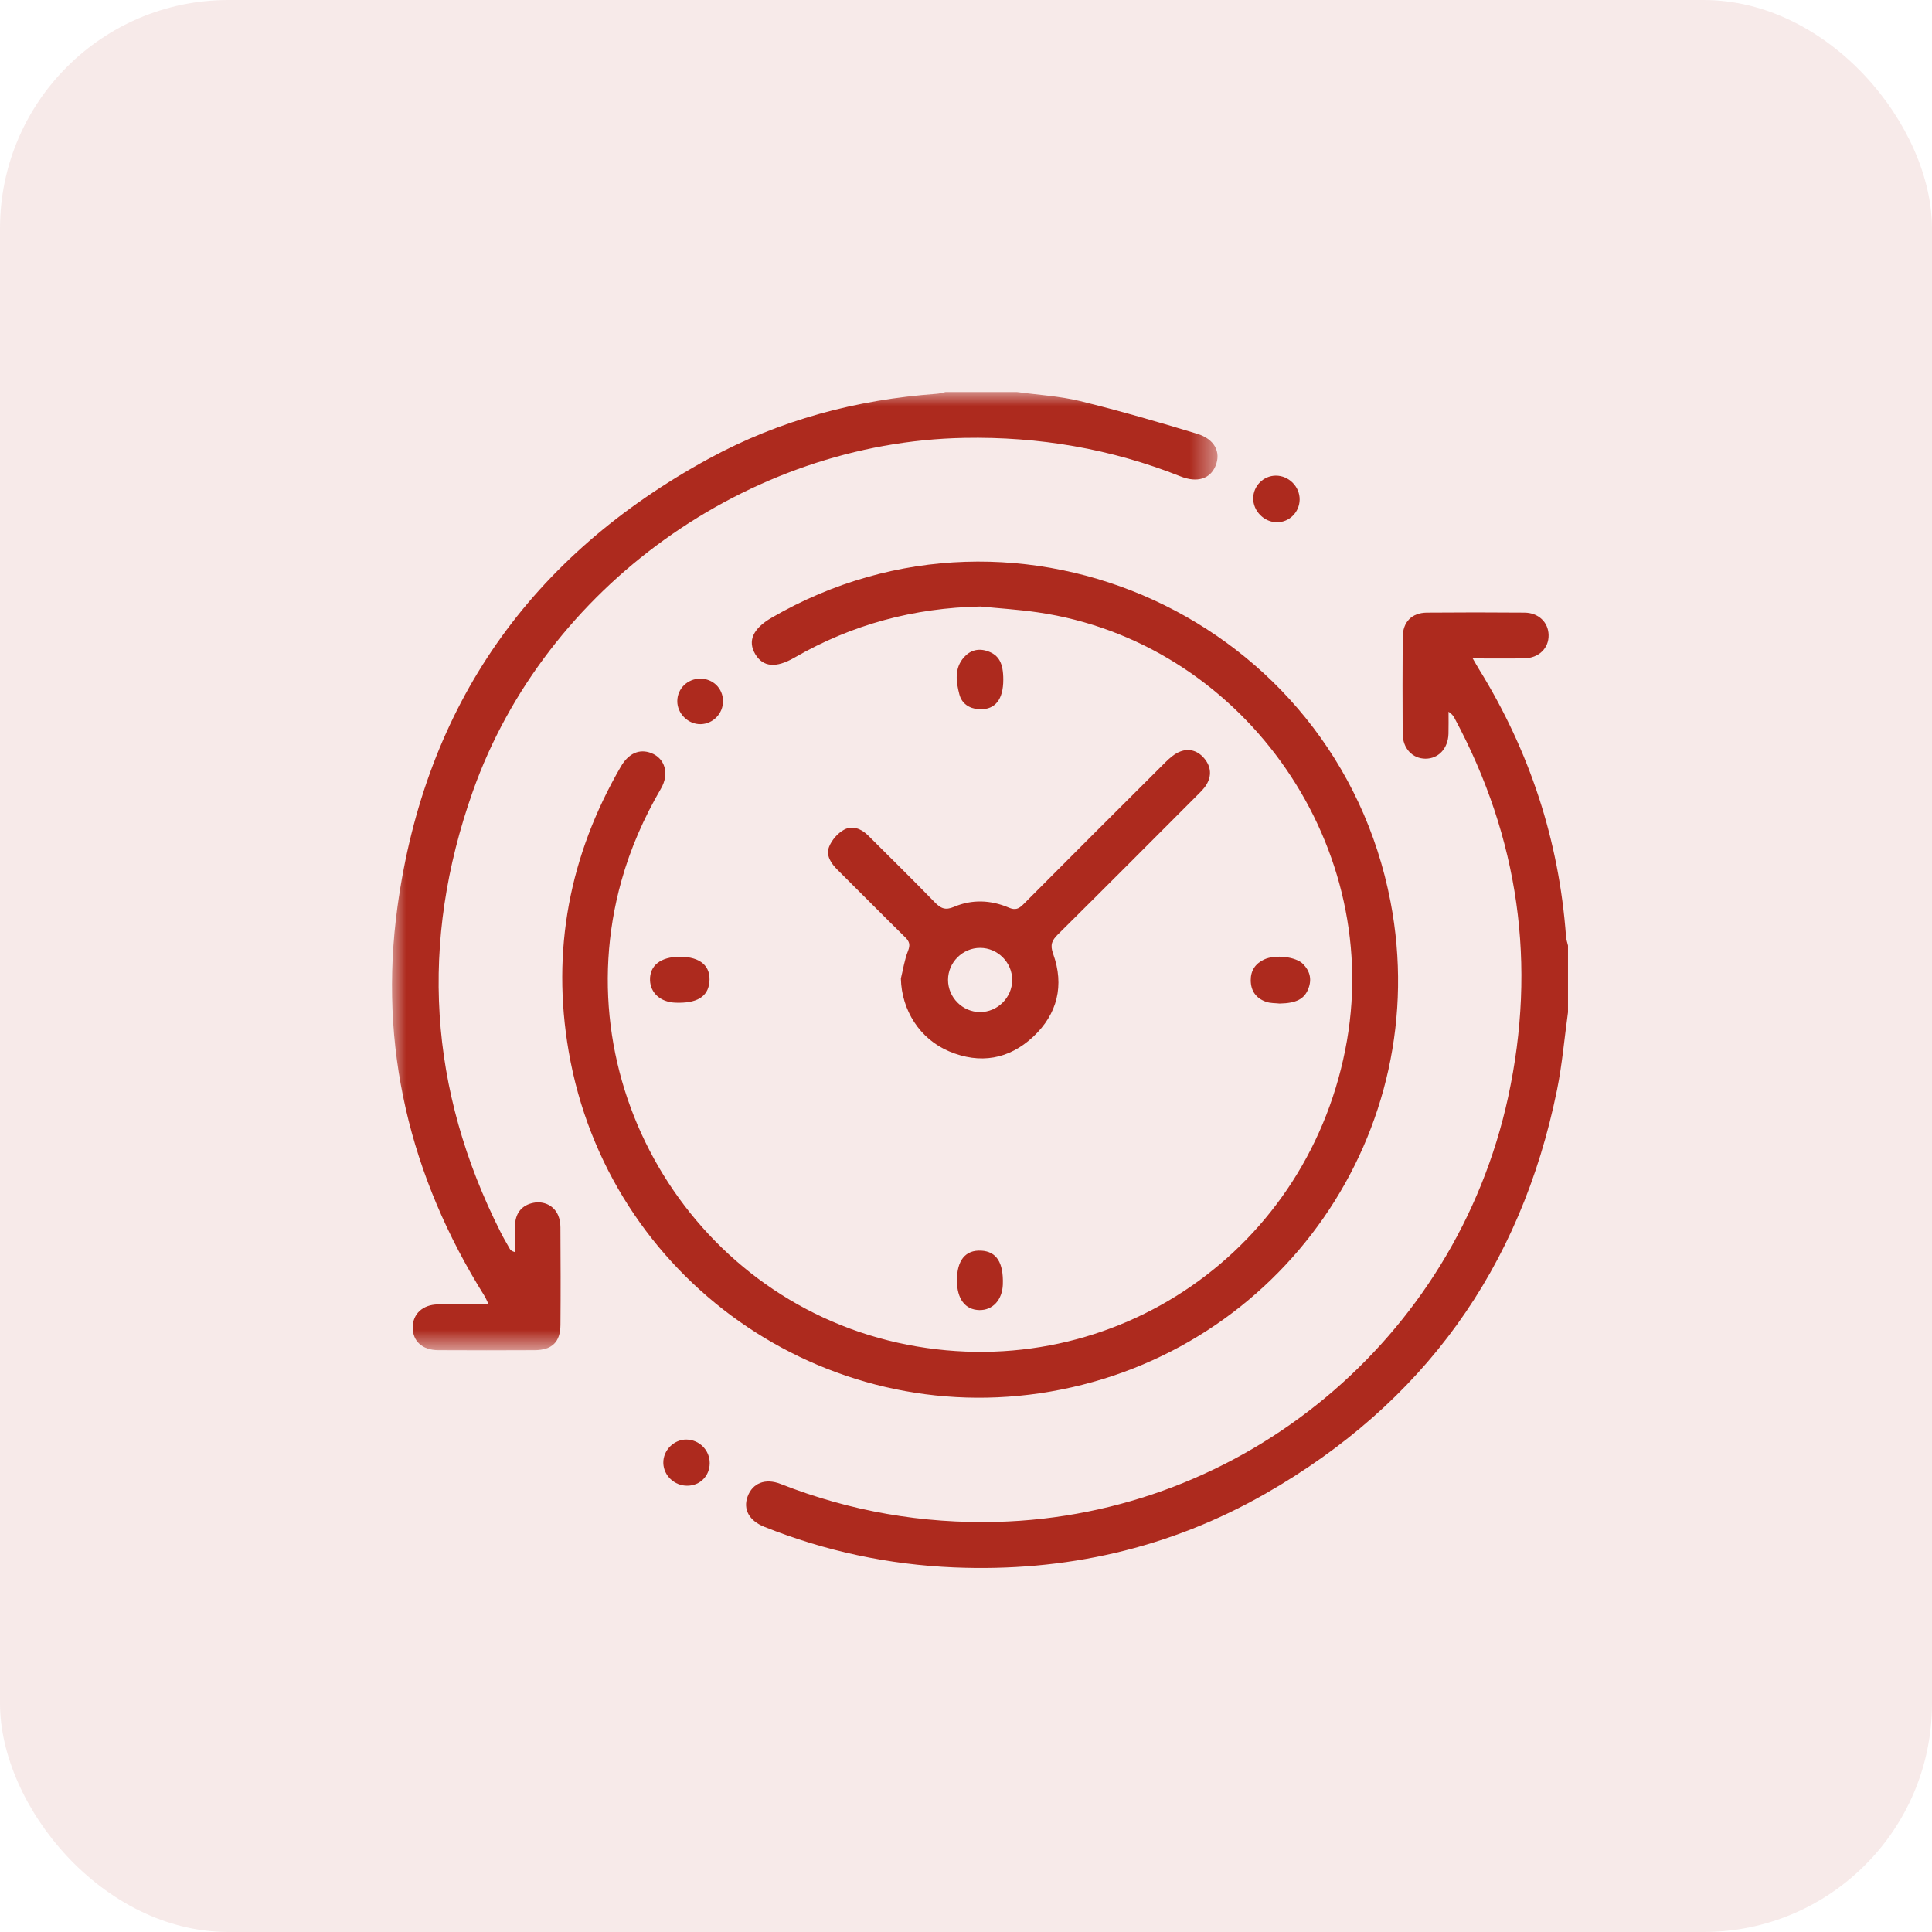 <?xml version="1.0" encoding="UTF-8"?>
<svg width="69px" height="69px" viewBox="0 0 69 69" version="1.1" xmlns="http://www.w3.org/2000/svg" xmlns:xlink="http://www.w3.org/1999/xlink">
    <title>icon-idisc-traduccion-electronica-audio-video-reducir-tiempo</title>
    <defs>
        <polygon id="path-1" points="0 0 29.483 0 29.483 34.225 0 34.225"></polygon>
    </defs>
    <g id="Page-1" stroke="none" stroke-width="1" fill="none" fill-rule="evenodd">
        <g id="2023_-iDISC-WF-ELECTRONICA-PROAV" transform="translate(-355, -4155)">
            <g id="Group-5" transform="translate(355, 4155)">
                <rect id="Rectangle-Copy-2" fill="#AD2A1E" opacity="0.1" x="0" y="0" width="69" height="69" rx="8.16"></rect>
                <g id="Group-24" transform="translate(14, 14)">
                    <g id="Group-3">
                        <mask id="mask-2" fill="white">
                            <use xlink:href="#path-1"></use>
                        </mask>
                        <g id="Clip-2"></g>
                        <path d="M5.931,29.399 C5.785,29.06 5.425,28.883 5.05,28.958 C4.653,29.038 4.429,29.302 4.397,29.697 C4.37,30.036 4.392,30.379 4.392,30.72 C4.262,30.679 4.228,30.639 4.202,30.593 C4.094,30.403 3.983,30.215 3.885,30.02 C1.301,24.909 0.979,19.647 2.888,14.26 C5.472,6.969 12.707,1.787 20.434,1.639 C23.104,1.588 25.68,2.027 28.162,3.014 C28.757,3.251 29.222,3.104 29.413,2.638 C29.613,2.149 29.385,1.683 28.749,1.49 C27.368,1.071 25.98,0.668 24.579,0.325 C23.842,0.145 23.072,0.104 22.316,-2.19165633e-05 L19.774,-2.19165633e-05 C19.668,0.022 19.563,0.057 19.456,0.064 C16.585,0.273 13.85,1.001 11.324,2.376 C4.953,5.845 1.187,11.187 0.197,18.376 C-0.489,23.363 0.632,28.011 3.301,32.281 C3.353,32.364 3.389,32.457 3.451,32.583 C2.807,32.583 2.22,32.573 1.633,32.586 C1.095,32.597 0.745,32.927 0.74,33.399 C0.735,33.898 1.08,34.218 1.653,34.221 C2.801,34.227 3.949,34.227 5.097,34.221 C5.713,34.217 6.012,33.93 6.016,33.32 C6.026,32.159 6.022,30.997 6.015,29.835 C6.015,29.688 5.989,29.532 5.931,29.399" id="Fill-1" fill="#AD2A1E" mask="url(#mask-2)"></path>
                    </g>
                    <path d="M41.93,19.455 C41.679,16.012 40.633,12.829 38.818,9.895 C38.751,9.786 38.689,9.674 38.597,9.515 C39.262,9.515 39.848,9.523 40.434,9.513 C40.956,9.504 41.316,9.151 41.307,8.681 C41.299,8.226 40.948,7.883 40.446,7.879 C39.284,7.869 38.122,7.869 36.961,7.879 C36.42,7.884 36.1,8.213 36.096,8.758 C36.088,9.906 36.089,11.055 36.095,12.203 C36.098,12.728 36.443,13.094 36.909,13.096 C37.373,13.098 37.717,12.731 37.731,12.208 C37.739,11.946 37.733,11.683 37.733,11.42 C37.853,11.495 37.906,11.571 37.95,11.653 C40.247,15.929 40.889,20.45 39.861,25.185 C37.983,33.834 30.399,40.118 21.612,40.352 C18.943,40.423 16.365,39.974 13.879,38.998 C13.33,38.782 12.875,38.969 12.7,39.448 C12.532,39.906 12.757,40.313 13.297,40.529 C15.473,41.398 17.736,41.881 20.072,41.979 C24.026,42.146 27.766,41.307 31.203,39.34 C36.832,36.119 40.309,31.302 41.605,24.938 C41.792,24.02 41.871,23.079 42,22.149 L42,19.77 C41.976,19.665 41.938,19.561 41.93,19.455" id="Fill-4" fill="#AD2A1E"></path>
                    <path d="M23.514,35.699 C31.769,34.272 37.234,26.402 35.662,18.207 C33.729,8.129 22.406,2.93 13.56,8.06 C12.891,8.448 12.692,8.891 12.975,9.365 C13.252,9.826 13.714,9.867 14.371,9.488 C16.427,8.301 18.642,7.708 21.02,7.661 C21.699,7.728 22.381,7.77 23.056,7.868 C30.256,8.909 35.35,15.962 34.107,23.157 C32.817,30.619 25.81,35.47 18.409,34.027 C10.867,32.555 6.125,24.865 8.192,17.464 C8.517,16.299 8.999,15.205 9.607,14.162 C9.913,13.636 9.751,13.085 9.258,12.895 C8.839,12.734 8.45,12.9 8.173,13.378 C6.336,16.548 5.686,19.941 6.311,23.557 C7.71,31.663 15.42,37.099 23.514,35.699" id="Fill-6" fill="#AD2A1E"></path>
                    <path d="M21.008,19.853 C21.635,19.855 22.152,20.375 22.15,21.002 C22.148,21.628 21.625,22.147 21,22.145 C20.374,22.143 19.857,21.621 19.858,20.994 C19.86,20.368 20.38,19.851 21.008,19.853 M19.38,18.221 C18.599,17.418 17.8,16.632 17.007,15.841 C16.763,15.598 16.446,15.472 16.15,15.63 C15.923,15.752 15.709,15.996 15.613,16.236 C15.486,16.551 15.678,16.835 15.916,17.071 C16.721,17.869 17.517,18.678 18.326,19.472 C18.486,19.629 18.514,19.747 18.428,19.965 C18.304,20.277 18.255,20.619 18.174,20.948 C18.201,22.082 18.85,23.107 19.899,23.549 C21.002,24.013 22.035,23.835 22.901,23.025 C23.767,22.214 24.017,21.191 23.613,20.067 C23.497,19.745 23.566,19.588 23.781,19.374 C25.441,17.729 27.09,16.074 28.741,14.42 C28.866,14.295 29,14.169 29.089,14.02 C29.277,13.707 29.251,13.386 29.023,13.102 C28.795,12.82 28.482,12.71 28.144,12.843 C27.95,12.919 27.775,13.072 27.623,13.223 C25.927,14.91 24.236,16.601 22.55,18.296 C22.389,18.458 22.265,18.517 22.027,18.415 C21.388,18.141 20.714,18.114 20.074,18.387 C19.757,18.522 19.593,18.44 19.38,18.221" id="Fill-8" fill="#AD2A1E"></path>
                    <path d="M20.956,11.33 C20.97,11.331 20.983,11.331 20.997,11.332 C21.546,11.342 21.832,10.98 21.832,10.274 C21.832,9.681 21.675,9.396 21.275,9.257 C20.941,9.141 20.646,9.224 20.423,9.479 C20.078,9.873 20.146,10.346 20.262,10.795 C20.347,11.126 20.608,11.303 20.956,11.33" id="Fill-10" fill="#AD2A1E"></path>
                    <path d="M9.215,21.003 C9.227,21.464 9.591,21.789 10.117,21.81 C10.878,21.841 11.278,21.604 11.334,21.089 C11.398,20.506 11.014,20.17 10.285,20.17 C9.598,20.17 9.201,20.479 9.215,21.003" id="Fill-12" fill="#AD2A1E"></path>
                    <path d="M31.702,21.841 C32.304,21.828 32.593,21.678 32.735,21.29 C32.856,20.96 32.777,20.672 32.538,20.429 C32.282,20.166 31.544,20.082 31.146,20.268 C30.836,20.414 30.667,20.66 30.669,21.01 C30.671,21.396 30.865,21.657 31.221,21.78 C31.37,21.832 31.541,21.823 31.702,21.841" id="Fill-14" fill="#AD2A1E"></path>
                    <path d="M20.176,31.73 C20.177,32.393 20.471,32.781 20.98,32.789 C21.455,32.797 21.797,32.422 21.816,31.875 C21.843,31.092 21.589,30.695 21.043,30.666 C20.48,30.636 20.176,31.009 20.176,31.73" id="Fill-16" fill="#AD2A1E"></path>
                    <path d="M31.612,4.652 C32.052,4.65 32.409,4.29 32.416,3.844 C32.422,3.379 32.029,2.984 31.563,2.987 C31.124,2.99 30.763,3.351 30.757,3.793 C30.752,4.253 31.152,4.655 31.612,4.652" id="Fill-18" fill="#AD2A1E"></path>
                    <path d="M10.519,37.413 C10.068,37.406 9.68,37.797 9.69,38.249 C9.7,38.699 10.086,39.065 10.548,39.061 C11.003,39.058 11.345,38.712 11.347,38.255 C11.349,37.796 10.979,37.42 10.519,37.413" id="Fill-20" fill="#AD2A1E"></path>
                    <path d="M11.822,11.035 C11.817,10.583 11.465,10.238 11.009,10.238 C10.557,10.238 10.194,10.591 10.189,11.035 C10.183,11.484 10.58,11.876 11.03,11.863 C11.471,11.851 11.827,11.479 11.822,11.035" id="Fill-22" fill="#AD2A1E"></path>
                </g>
            </g>
        </g>
    </g>
</svg>